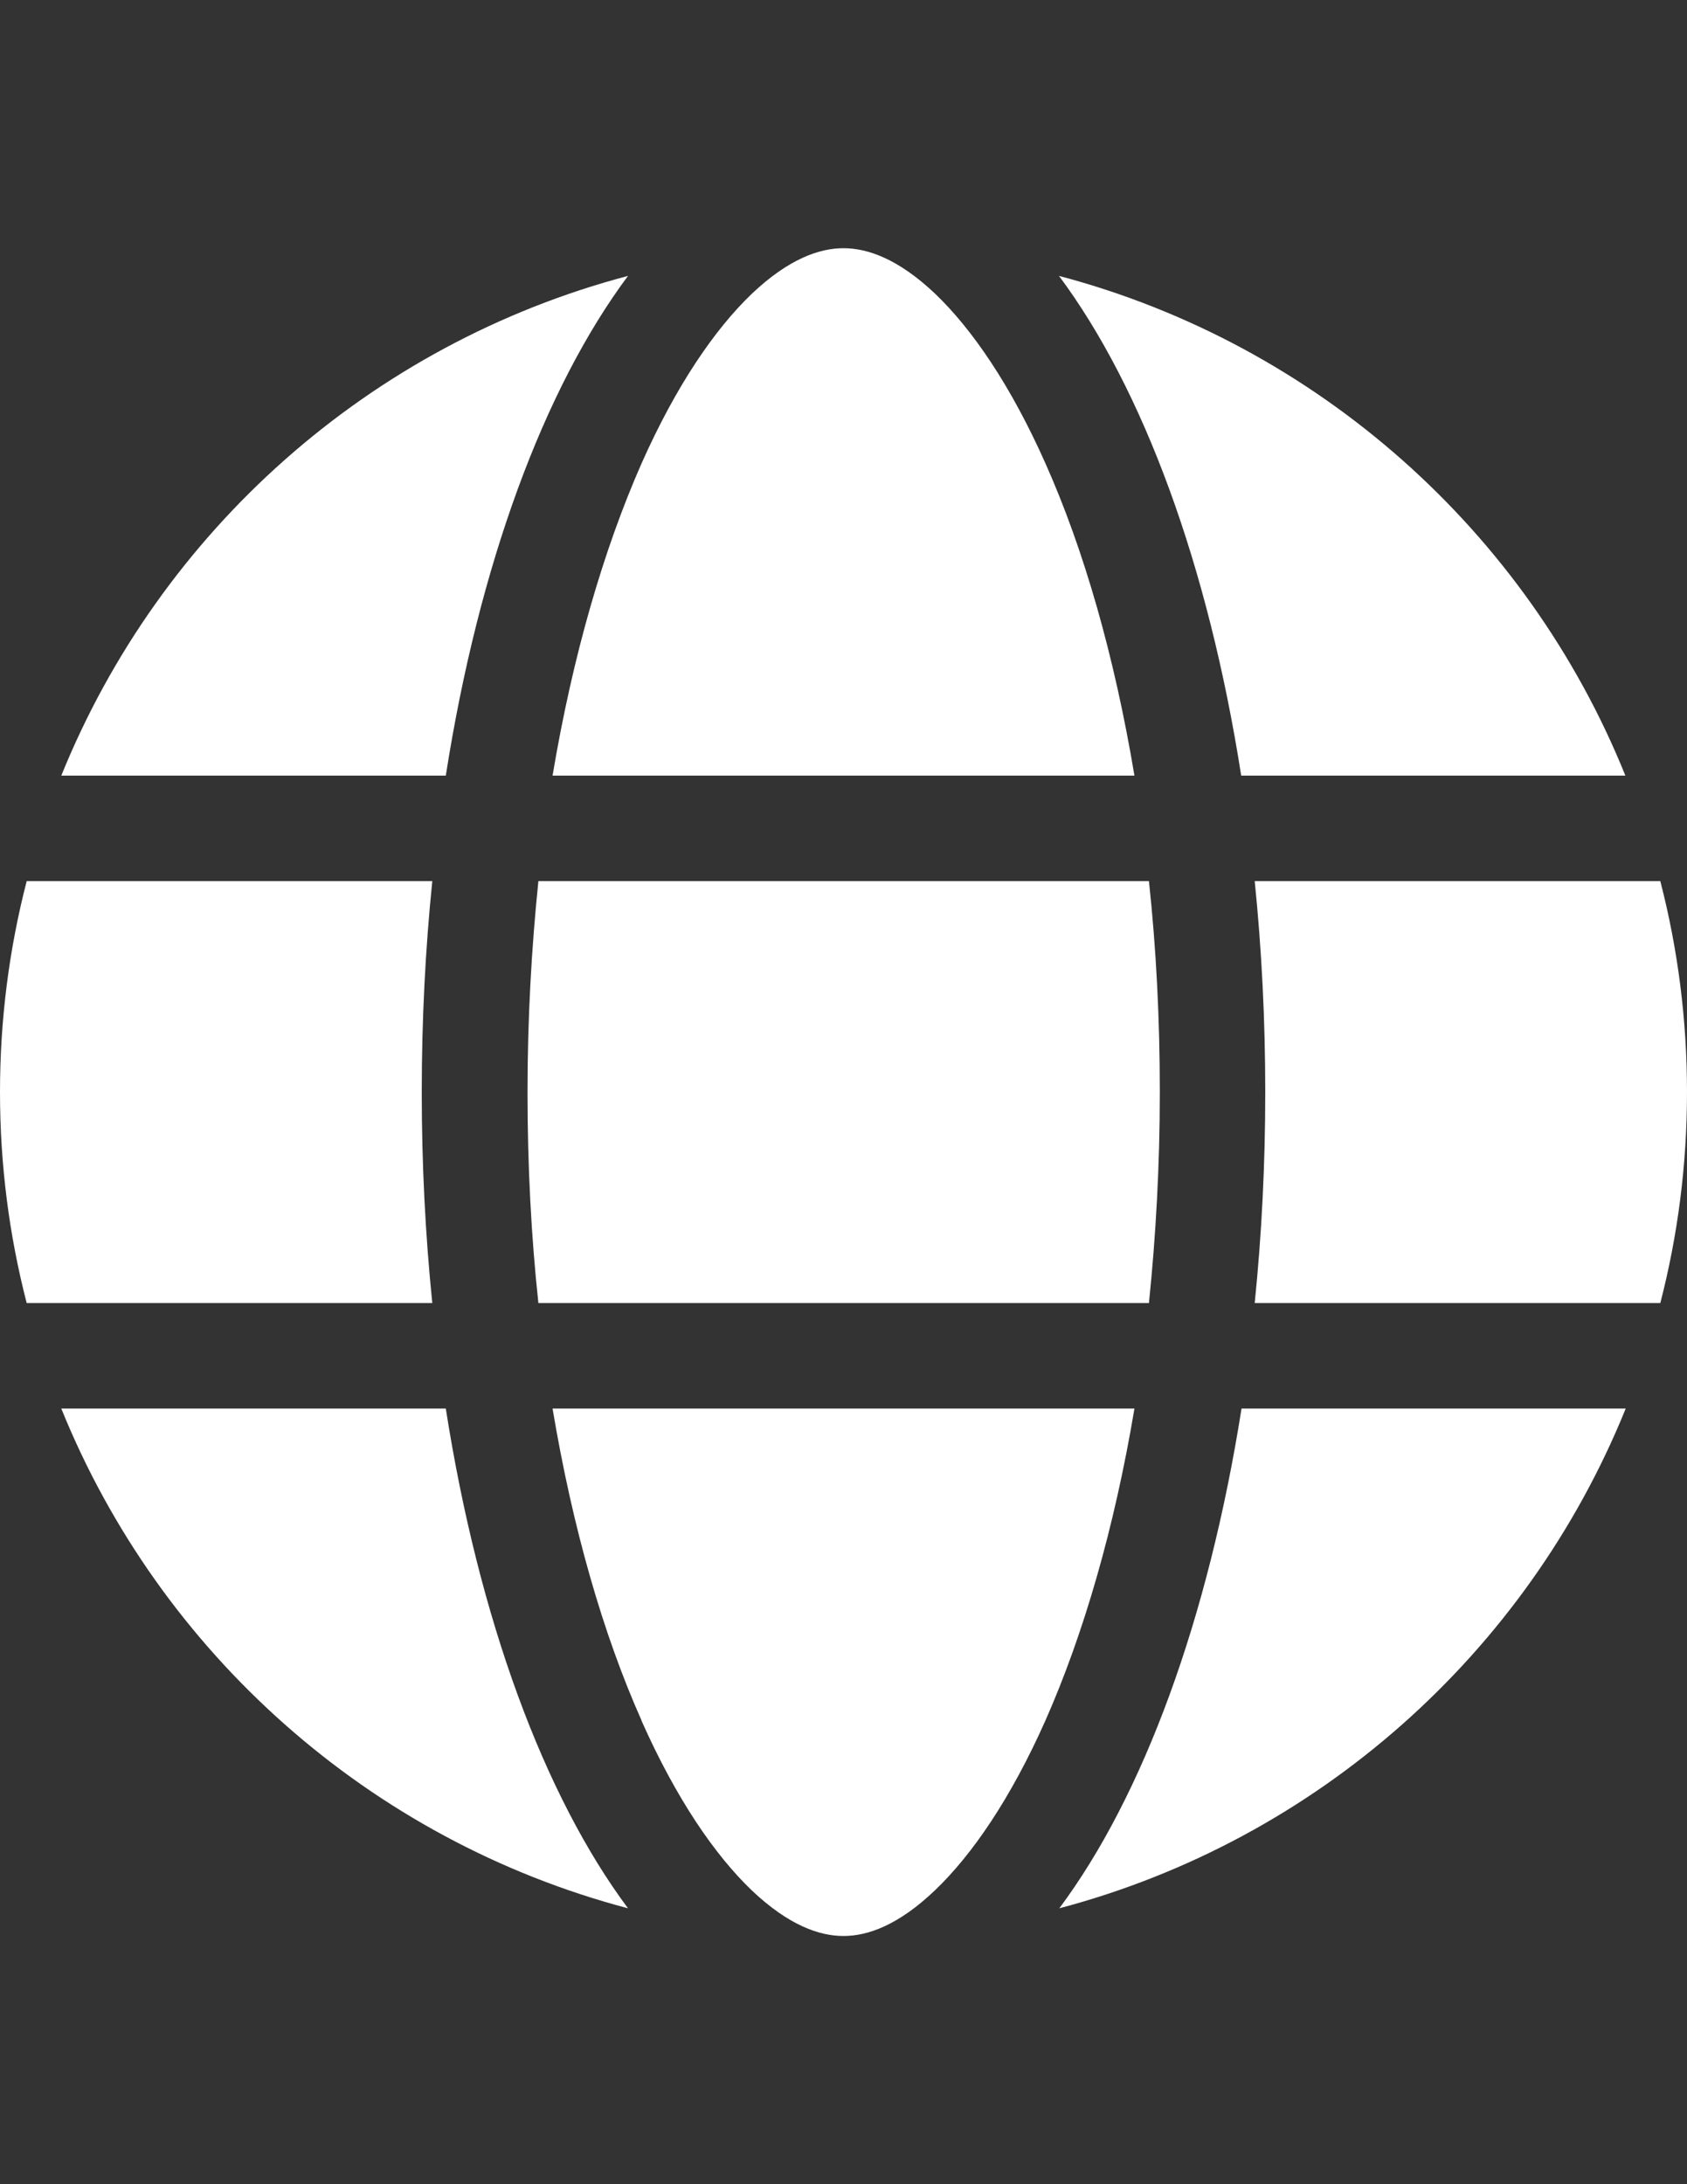<?xml version="1.0" encoding="utf-8"?>
<!-- Generator: Adobe Illustrator 14.0.0, SVG Export Plug-In . SVG Version: 6.00 Build 43363)  -->
<!DOCTYPE svg PUBLIC "-//W3C//DTD SVG 1.1//EN" "http://www.w3.org/Graphics/SVG/1.1/DTD/svg11.dtd">
<svg version="1.1" id="Capa_1" xmlns="http://www.w3.org/2000/svg" xmlns:xlink="http://www.w3.org/1999/xlink" x="0px" y="0px"
	 width="612px" height="792px" viewBox="0 0 612 792" enable-background="new 0 0 612 792" xml:space="preserve">
<rect x="0" y="0" width="612" height="792" fill="#333333" stroke="none"/>
<path fill="#FFFFFF" d="M420.75,396c0,26.536-1.435,52.115-3.945,76.5H195.314c-2.629-24.385-3.944-49.964-3.944-76.5
	s1.435-52.116,3.944-76.5h221.491C419.435,343.884,420.75,369.464,420.75,396z M455.175,319.5h147.143
	C608.653,344.004,612,369.583,612,396c0,26.416-3.348,51.996-9.683,76.5H455.175c2.51-24.623,3.825-50.203,3.825-76.5
	S457.685,344.124,455.175,319.5z M589.767,281.25H450.274c-11.953-76.38-35.62-140.33-66.101-181.209
	c93.593,24.743,169.734,92.637,205.475,181.209H589.767z M411.546,281.25H200.454c7.291-43.509,18.527-81.999,32.273-113.196
	c12.551-28.209,26.535-48.649,40.043-61.559C286.157,93.825,297.275,90,306,90s19.842,3.825,33.229,16.495
	c13.507,12.91,27.492,33.35,40.043,61.559C393.138,199.132,404.254,237.621,411.546,281.25z M161.726,281.25H22.233
	c35.859-88.573,111.882-156.466,205.594-181.209C197.346,140.92,173.679,204.87,161.726,281.25L161.726,281.25z M9.682,319.5
	h147.144C154.315,344.124,153,369.703,153,396s1.314,51.877,3.825,76.5H9.682C3.347,447.996,0,422.416,0,396
	C0,369.583,3.347,344.004,9.682,319.5z M232.728,623.826c-13.866-31.078-24.982-69.566-32.273-113.076h211.092
	c-7.292,43.51-18.527,81.998-32.273,113.076c-12.551,28.21-26.536,48.649-40.043,61.559C325.842,698.175,314.726,702,306,702
	s-19.843-3.825-33.229-16.495c-13.508-12.909-27.492-33.35-40.043-61.559V623.826z M161.726,510.75
	c11.953,76.381,35.62,140.33,66.101,181.209C134.115,667.217,58.092,599.322,22.233,510.75H161.726z M589.767,510.75
	c-35.859,88.572-111.881,156.467-205.474,181.209c30.48-40.879,54.027-104.828,66.101-181.209h139.493H589.767z"/>
</svg>
